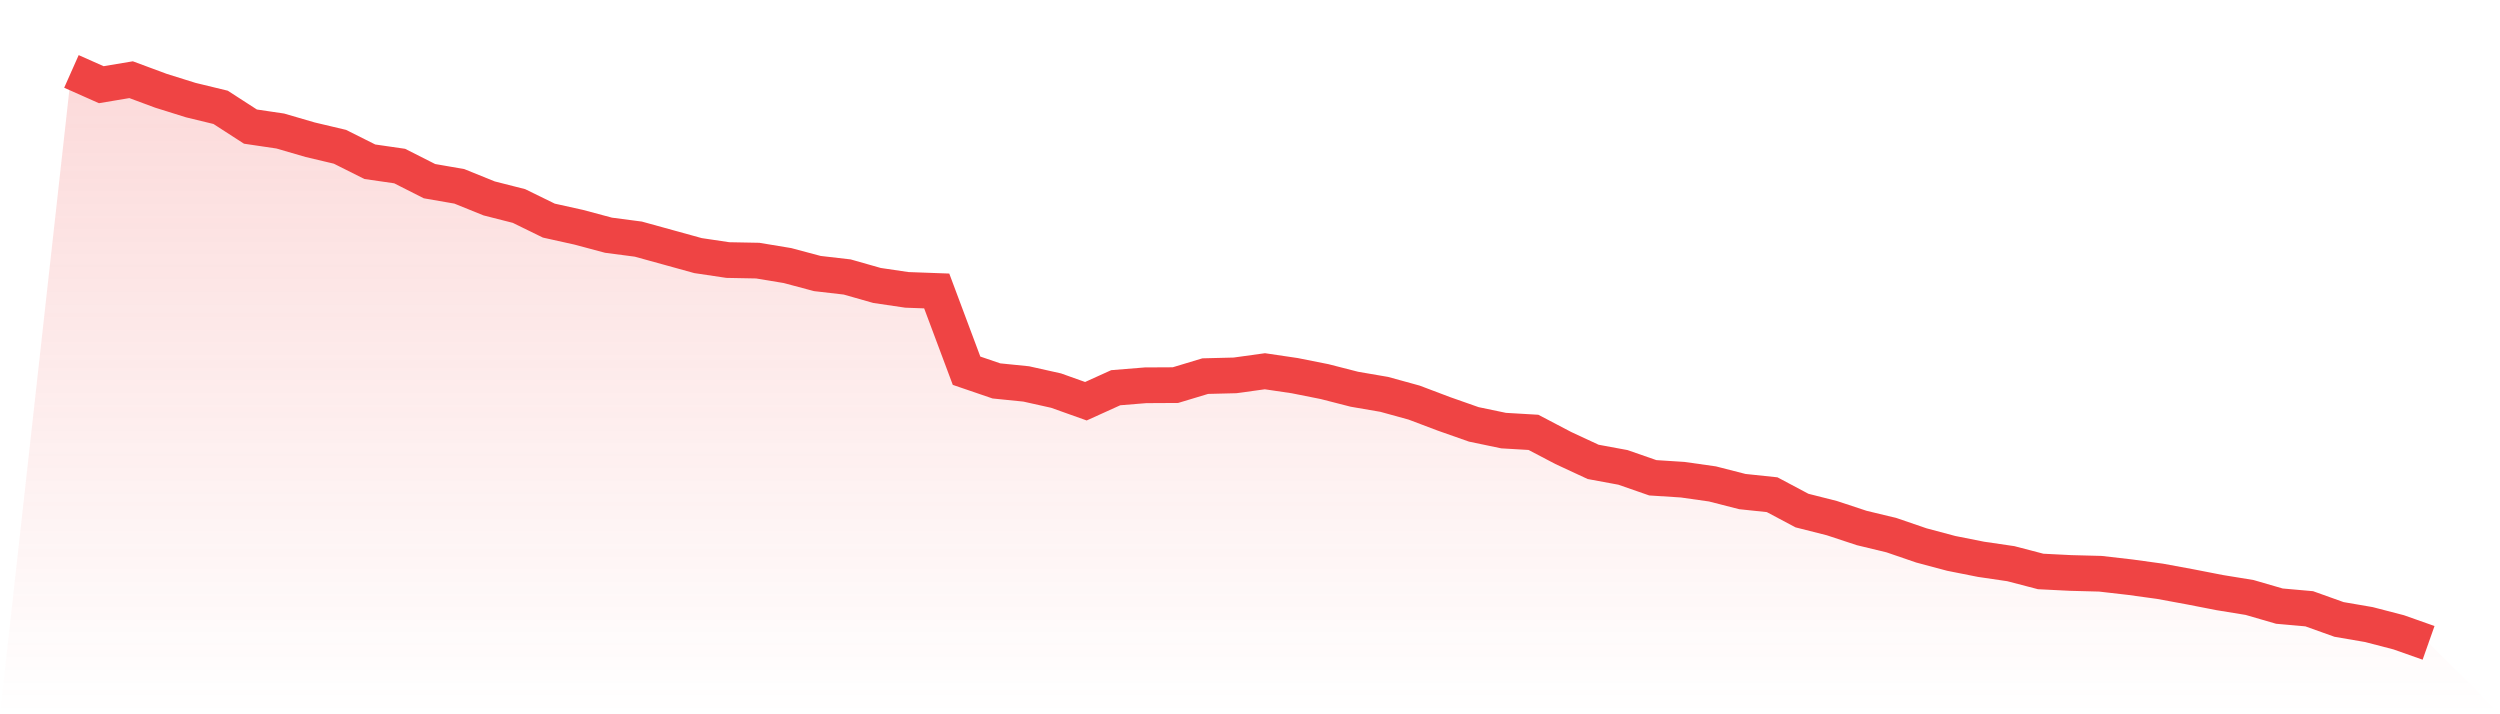 <svg viewBox="0 0 140 40" xmlns="http://www.w3.org/2000/svg">
<defs>
<linearGradient id="gradient" x1="0" x2="0" y1="0" y2="1">
<stop offset="0%" stop-color="#ef4444" stop-opacity="0.2"/>
<stop offset="100%" stop-color="#ef4444" stop-opacity="0"/>
</linearGradient>
</defs>
<path d="M4,4 L4,4 L5.671,4.743 L7.342,4.463 L9.013,5.083 L10.684,5.606 L12.354,6.011 L14.025,7.09 L15.696,7.337 L17.367,7.824 L19.038,8.22 L20.709,9.057 L22.38,9.299 L24.051,10.145 L25.722,10.435 L27.392,11.111 L29.063,11.536 L30.734,12.354 L32.405,12.725 L34.076,13.172 L35.747,13.391 L37.418,13.852 L39.089,14.314 L40.759,14.563 L42.43,14.595 L44.101,14.872 L45.772,15.318 L47.443,15.511 L49.114,15.986 L50.785,16.233 L52.456,16.294 L54.127,20.76 L55.797,21.331 L57.468,21.5 L59.139,21.873 L60.81,22.469 L62.481,21.712 L64.152,21.576 L65.823,21.567 L67.494,21.063 L69.165,21.021 L70.835,20.79 L72.506,21.037 L74.177,21.37 L75.848,21.798 L77.519,22.085 L79.19,22.545 L80.861,23.177 L82.532,23.765 L84.203,24.114 L85.873,24.212 L87.544,25.088 L89.215,25.865 L90.886,26.174 L92.557,26.756 L94.228,26.863 L95.899,27.1 L97.57,27.528 L99.24,27.704 L100.911,28.592 L102.582,29.015 L104.253,29.567 L105.924,29.97 L107.595,30.543 L109.266,30.989 L110.937,31.321 L112.608,31.566 L114.278,32.002 L115.949,32.086 L117.62,32.13 L119.291,32.322 L120.962,32.552 L122.633,32.86 L124.304,33.186 L125.975,33.458 L127.646,33.943 L129.316,34.091 L130.987,34.689 L132.658,34.976 L134.329,35.41 L136,36 L140,40 L0,40 z" fill="url(#gradient)"/>
<path d="M4,4 L4,4 L5.671,4.743 L7.342,4.463 L9.013,5.083 L10.684,5.606 L12.354,6.011 L14.025,7.09 L15.696,7.337 L17.367,7.824 L19.038,8.22 L20.709,9.057 L22.38,9.299 L24.051,10.145 L25.722,10.435 L27.392,11.111 L29.063,11.536 L30.734,12.354 L32.405,12.725 L34.076,13.172 L35.747,13.391 L37.418,13.852 L39.089,14.314 L40.759,14.563 L42.43,14.595 L44.101,14.872 L45.772,15.318 L47.443,15.511 L49.114,15.986 L50.785,16.233 L52.456,16.294 L54.127,20.76 L55.797,21.331 L57.468,21.5 L59.139,21.873 L60.81,22.469 L62.481,21.712 L64.152,21.576 L65.823,21.567 L67.494,21.063 L69.165,21.021 L70.835,20.79 L72.506,21.037 L74.177,21.37 L75.848,21.798 L77.519,22.085 L79.19,22.545 L80.861,23.177 L82.532,23.765 L84.203,24.114 L85.873,24.212 L87.544,25.088 L89.215,25.865 L90.886,26.174 L92.557,26.756 L94.228,26.863 L95.899,27.1 L97.57,27.528 L99.24,27.704 L100.911,28.592 L102.582,29.015 L104.253,29.567 L105.924,29.97 L107.595,30.543 L109.266,30.989 L110.937,31.321 L112.608,31.566 L114.278,32.002 L115.949,32.086 L117.62,32.13 L119.291,32.322 L120.962,32.552 L122.633,32.86 L124.304,33.186 L125.975,33.458 L127.646,33.943 L129.316,34.091 L130.987,34.689 L132.658,34.976 L134.329,35.41 L136,36" fill="none" stroke="#ef4444" stroke-width="2"/>
</svg>